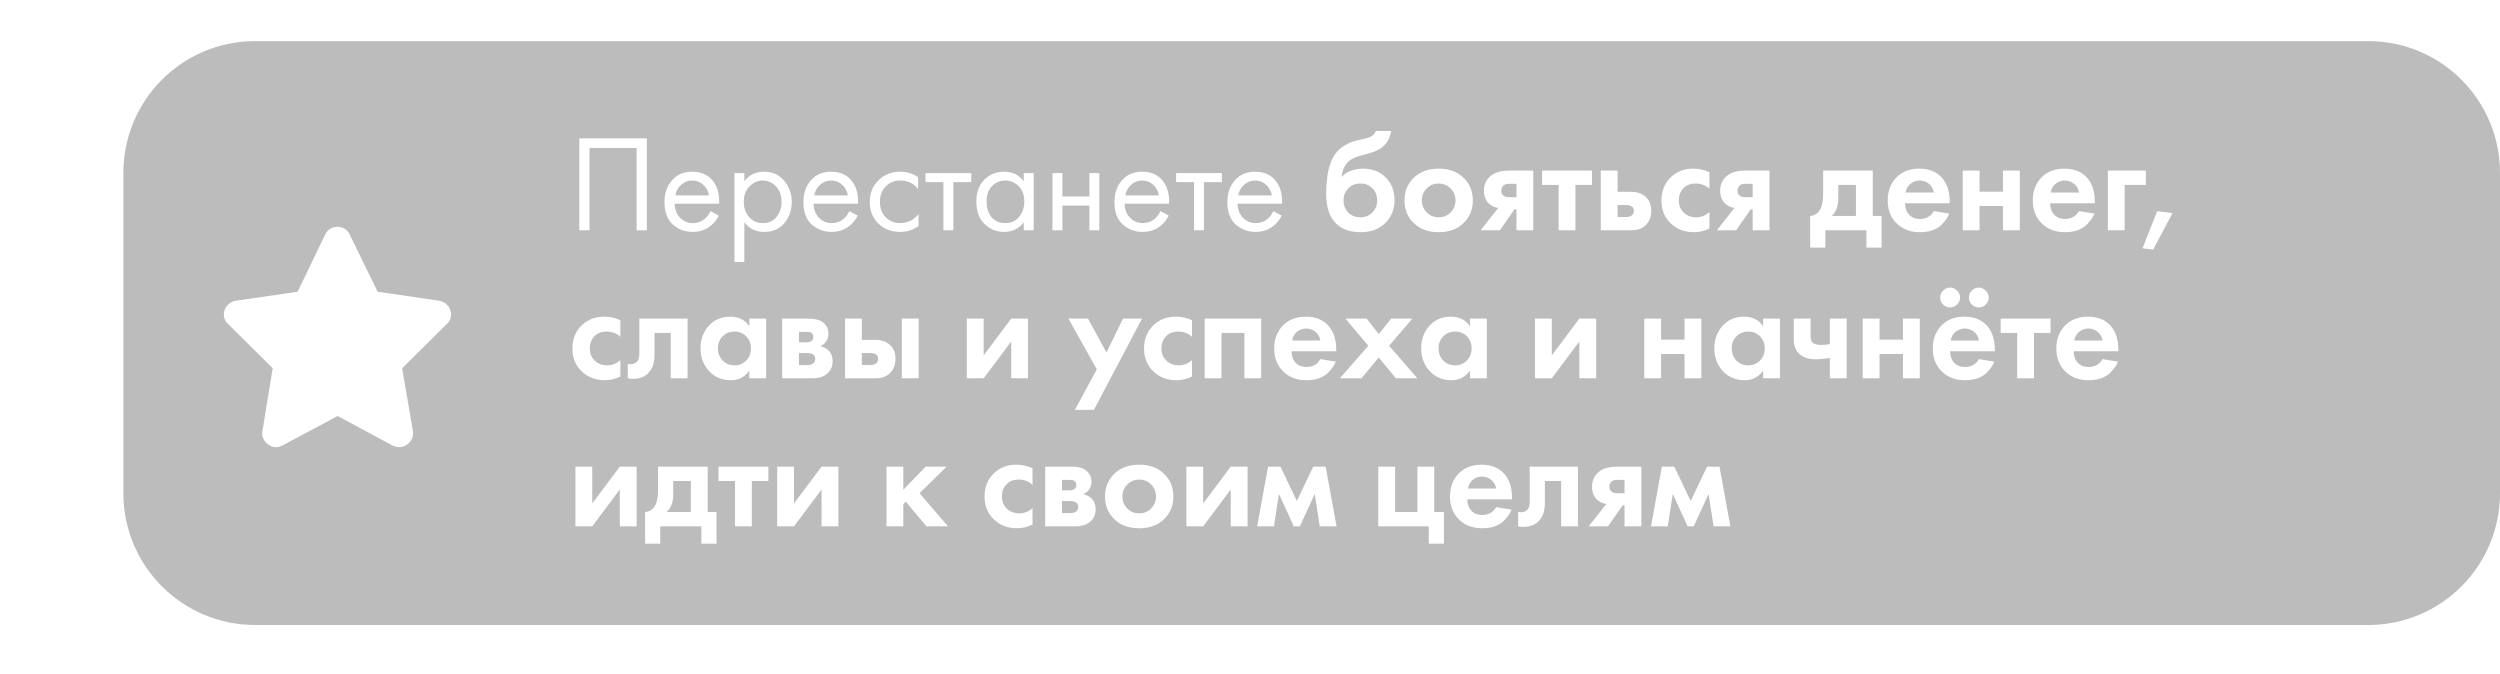 <?xml version="1.0" encoding="UTF-8"?> <svg xmlns="http://www.w3.org/2000/svg" width="304" height="82" viewBox="0 0 304 82" fill="none"> <g filter="url(#filter0_b_38_62)"> <path d="M15 21.036C15 12.18 22.161 5 31.018 5C50.076 5 88.634 5 159.5 5C230.366 5 268.924 5 287.982 5C296.839 5 304 12.18 304 21.036V59.964C304 68.82 296.834 76 287.978 76C268.866 76 230.224 76 159.5 76C88.776 76 50.134 76 31.022 76C22.166 76 15 68.82 15 59.964V21.036Z" fill="#414141" fill-opacity="0.35"></path> </g> <path d="M70.441 16.821H78.654V28H77.413V17.994H71.682V28H70.441V16.821ZM86.399 25.67L87.404 26.223C87.17 26.67 86.885 27.045 86.55 27.346C85.913 27.916 85.142 28.201 84.237 28.201C83.298 28.201 82.488 27.899 81.806 27.296C81.136 26.681 80.801 25.771 80.801 24.564C80.801 23.503 81.103 22.626 81.706 21.933C82.32 21.229 83.142 20.877 84.17 20.877C85.332 20.877 86.209 21.302 86.801 22.151C87.27 22.821 87.488 23.693 87.455 24.765H82.041C82.052 25.469 82.27 26.039 82.695 26.475C83.119 26.911 83.639 27.128 84.253 27.128C84.801 27.128 85.276 26.961 85.678 26.626C85.991 26.358 86.231 26.039 86.399 25.67ZM82.125 23.76H86.214C86.114 23.212 85.874 22.776 85.494 22.452C85.125 22.117 84.684 21.95 84.17 21.95C83.667 21.95 83.22 22.123 82.829 22.469C82.449 22.804 82.214 23.235 82.125 23.76ZM90.512 27.028V31.855H89.306V21.045H90.512V22.017C91.127 21.257 91.92 20.877 92.892 20.877C93.931 20.877 94.753 21.246 95.356 21.983C95.971 22.709 96.278 23.57 96.278 24.564C96.278 25.57 95.976 26.43 95.373 27.145C94.769 27.849 93.959 28.201 92.943 28.201C91.926 28.201 91.116 27.81 90.512 27.028ZM92.775 27.128C93.457 27.128 94.004 26.883 94.418 26.391C94.831 25.888 95.038 25.279 95.038 24.564C95.038 23.76 94.808 23.123 94.35 22.654C93.892 22.184 93.362 21.95 92.758 21.95C92.155 21.95 91.618 22.184 91.149 22.654C90.68 23.123 90.445 23.754 90.445 24.547C90.445 25.274 90.658 25.888 91.082 26.391C91.518 26.883 92.082 27.128 92.775 27.128ZM103.29 25.67L104.295 26.223C104.061 26.67 103.776 27.045 103.44 27.346C102.804 27.916 102.033 28.201 101.128 28.201C100.189 28.201 99.379 27.899 98.697 27.296C98.027 26.681 97.692 25.771 97.692 24.564C97.692 23.503 97.993 22.626 98.597 21.933C99.211 21.229 100.033 20.877 101.061 20.877C102.223 20.877 103.1 21.302 103.692 22.151C104.161 22.821 104.379 23.693 104.346 24.765H98.932C98.943 25.469 99.161 26.039 99.586 26.475C100.01 26.911 100.53 27.128 101.144 27.128C101.692 27.128 102.167 26.961 102.569 26.626C102.882 26.358 103.122 26.039 103.29 25.67ZM99.016 23.76H103.105C103.005 23.212 102.765 22.776 102.385 22.452C102.016 22.117 101.575 21.95 101.061 21.95C100.558 21.95 100.111 22.123 99.72 22.469C99.34 22.804 99.105 23.235 99.016 23.76ZM111.644 21.547V22.989C111.096 22.296 110.37 21.95 109.465 21.95C108.783 21.95 108.202 22.184 107.722 22.654C107.241 23.112 107.001 23.743 107.001 24.547C107.001 25.352 107.241 25.983 107.722 26.441C108.202 26.899 108.778 27.128 109.448 27.128C110.342 27.128 111.091 26.765 111.694 26.039V27.48C111.035 27.961 110.297 28.201 109.482 28.201C108.398 28.201 107.504 27.86 106.8 27.179C106.107 26.486 105.761 25.614 105.761 24.564C105.761 23.503 106.113 22.626 106.817 21.933C107.521 21.229 108.409 20.877 109.482 20.877C110.286 20.877 111.007 21.101 111.644 21.547ZM118.104 22.151H115.925V28H114.719V22.151H112.54V21.045H118.104V22.151ZM124.489 22.033V21.045H125.696V28H124.489V27.028C123.886 27.81 123.092 28.201 122.109 28.201C121.171 28.201 120.372 27.877 119.712 27.229C119.053 26.581 118.724 25.676 118.724 24.514C118.724 23.374 119.048 22.486 119.696 21.849C120.355 21.201 121.159 20.877 122.109 20.877C123.115 20.877 123.908 21.262 124.489 22.033ZM122.243 21.95C121.606 21.95 121.064 22.179 120.618 22.637C120.182 23.084 119.964 23.709 119.964 24.514C119.964 25.285 120.165 25.916 120.567 26.408C120.981 26.888 121.539 27.128 122.243 27.128C122.947 27.128 123.506 26.877 123.919 26.374C124.344 25.872 124.556 25.257 124.556 24.531C124.556 23.704 124.321 23.067 123.852 22.62C123.383 22.173 122.847 21.95 122.243 21.95ZM127.981 28V21.045H129.188V23.894H132.473V21.045H133.68V28H132.473V25H129.188V28H127.981ZM141.114 25.67L142.12 26.223C141.885 26.67 141.6 27.045 141.265 27.346C140.628 27.916 139.857 28.201 138.952 28.201C138.014 28.201 137.204 27.899 136.522 27.296C135.852 26.681 135.516 25.771 135.516 24.564C135.516 23.503 135.818 22.626 136.421 21.933C137.036 21.229 137.857 20.877 138.885 20.877C140.047 20.877 140.924 21.302 141.516 22.151C141.986 22.821 142.204 23.693 142.17 24.765H136.757C136.768 25.469 136.986 26.039 137.41 26.475C137.835 26.911 138.354 27.128 138.969 27.128C139.516 27.128 139.991 26.961 140.394 26.626C140.706 26.358 140.947 26.039 141.114 25.67ZM136.84 23.76H140.93C140.829 23.212 140.589 22.776 140.209 22.452C139.84 22.117 139.399 21.95 138.885 21.95C138.382 21.95 137.935 22.123 137.544 22.469C137.164 22.804 136.93 23.235 136.84 23.76ZM148.58 22.151H146.401V28H145.194V22.151H143.016V21.045H148.58V22.151ZM154.846 25.67L155.852 26.223C155.617 26.67 155.332 27.045 154.997 27.346C154.36 27.916 153.589 28.201 152.684 28.201C151.746 28.201 150.936 27.899 150.254 27.296C149.584 26.681 149.248 25.771 149.248 24.564C149.248 23.503 149.55 22.626 150.153 21.933C150.768 21.229 151.589 20.877 152.617 20.877C153.779 20.877 154.656 21.302 155.249 22.151C155.718 22.821 155.936 23.693 155.902 24.765H150.489C150.5 25.469 150.718 26.039 151.142 26.475C151.567 26.911 152.086 27.128 152.701 27.128C153.249 27.128 153.723 26.961 154.126 26.626C154.438 26.358 154.679 26.039 154.846 25.67ZM150.572 23.76H154.662C154.561 23.212 154.321 22.776 153.941 22.452C153.573 22.117 153.131 21.95 152.617 21.95C152.114 21.95 151.667 22.123 151.276 22.469C150.897 22.804 150.662 23.235 150.572 23.76ZM167.296 15.933H169.173C168.95 17.274 168.157 18.145 166.794 18.547L166.039 18.765C165.983 18.776 165.821 18.821 165.553 18.899C165.296 18.966 165.101 19.022 164.967 19.067C164.844 19.112 164.682 19.184 164.481 19.285C164.28 19.385 164.112 19.503 163.978 19.637C163.486 20.095 163.213 20.715 163.157 21.497H163.19C163.447 21.162 163.81 20.916 164.28 20.76C164.749 20.592 165.235 20.508 165.738 20.508C166.855 20.508 167.76 20.849 168.453 21.531C169.201 22.246 169.576 23.184 169.576 24.346C169.576 25.508 169.168 26.464 168.352 27.212C167.604 27.894 166.643 28.235 165.47 28.235C164.24 28.235 163.274 27.916 162.57 27.279C161.699 26.497 161.263 25.274 161.263 23.609C161.263 21.363 161.631 19.732 162.369 18.715C162.659 18.313 163.023 17.983 163.458 17.726C163.894 17.458 164.252 17.285 164.531 17.207C164.81 17.117 165.179 17.028 165.637 16.938C166.173 16.827 166.559 16.698 166.794 16.553C167.039 16.396 167.207 16.19 167.296 15.933ZM163.944 25.838C164.335 26.229 164.827 26.425 165.419 26.425C166.011 26.425 166.497 26.229 166.877 25.838C167.268 25.447 167.464 24.961 167.464 24.38C167.464 23.788 167.274 23.296 166.894 22.905C166.514 22.514 166.023 22.318 165.419 22.318C164.816 22.318 164.324 22.514 163.944 22.905C163.564 23.296 163.375 23.788 163.375 24.38C163.375 24.961 163.564 25.447 163.944 25.838ZM172.009 21.531C172.746 20.849 173.724 20.508 174.942 20.508C176.16 20.508 177.137 20.849 177.875 21.531C178.69 22.268 179.098 23.218 179.098 24.38C179.098 25.531 178.69 26.475 177.875 27.212C177.137 27.894 176.16 28.235 174.942 28.235C173.724 28.235 172.746 27.894 172.009 27.212C171.193 26.475 170.785 25.531 170.785 24.38C170.785 23.218 171.193 22.268 172.009 21.531ZM173.484 25.821C173.875 26.223 174.361 26.425 174.942 26.425C175.523 26.425 176.009 26.223 176.4 25.821C176.791 25.419 176.987 24.939 176.987 24.38C176.987 23.81 176.791 23.324 176.4 22.922C176.009 22.52 175.523 22.318 174.942 22.318C174.361 22.318 173.875 22.52 173.484 22.922C173.093 23.324 172.897 23.81 172.897 24.38C172.897 24.939 173.093 25.419 173.484 25.821ZM180.043 28L182.188 25.285C181.719 25.218 181.328 25.028 181.015 24.715C180.635 24.335 180.445 23.821 180.445 23.173C180.445 22.424 180.736 21.816 181.317 21.346C181.831 20.944 182.579 20.743 183.562 20.743H186.445V28H184.4V25.453H184.166L182.389 28H180.043ZM184.4 23.978V22.352H183.512C183.199 22.352 182.97 22.419 182.825 22.553C182.646 22.721 182.557 22.933 182.557 23.19C182.557 23.458 182.646 23.659 182.825 23.793C182.981 23.916 183.21 23.978 183.512 23.978H184.4ZM193.584 22.486H191.573V28H189.528V22.486H187.517V20.743H193.584V22.486ZM194.657 20.743H196.702V23.324H198.294C199.143 23.324 199.791 23.57 200.238 24.061C200.607 24.453 200.791 24.972 200.791 25.62C200.791 26.413 200.534 27.028 200.021 27.464C199.607 27.821 199.065 28 198.395 28H194.657V20.743ZM196.702 26.391H197.657C198.004 26.391 198.255 26.33 198.412 26.207C198.59 26.073 198.68 25.877 198.68 25.62C198.68 25.385 198.59 25.212 198.412 25.101C198.255 24.989 198.02 24.933 197.708 24.933H196.702V26.391ZM207.863 20.944V22.955C207.405 22.531 206.846 22.318 206.187 22.318C205.539 22.318 205.036 22.52 204.678 22.922C204.321 23.313 204.142 23.793 204.142 24.363C204.142 24.955 204.338 25.447 204.729 25.838C205.131 26.229 205.639 26.425 206.254 26.425C206.857 26.425 207.393 26.212 207.863 25.788V27.782C207.259 28.084 206.634 28.235 205.986 28.235C204.857 28.235 203.924 27.883 203.187 27.179C202.416 26.453 202.03 25.525 202.03 24.397C202.03 23.168 202.449 22.184 203.287 21.447C203.991 20.821 204.863 20.508 205.902 20.508C206.606 20.508 207.259 20.654 207.863 20.944ZM208.767 28L210.913 25.285C210.443 25.218 210.052 25.028 209.739 24.715C209.359 24.335 209.17 23.821 209.17 23.173C209.17 22.424 209.46 21.816 210.041 21.346C210.555 20.944 211.304 20.743 212.287 20.743H215.17V28H213.125V25.453H212.89L211.114 28H208.767ZM213.125 23.978V22.352H212.237C211.924 22.352 211.695 22.419 211.549 22.553C211.371 22.721 211.281 22.933 211.281 23.19C211.281 23.458 211.371 23.659 211.549 23.793C211.706 23.916 211.935 23.978 212.237 23.978H213.125ZM221.695 20.743H227.729V26.257H228.802V30.112H226.958V28H221.963V30.112H220.12V26.257C220.69 26.223 221.12 25.916 221.41 25.335C221.6 24.922 221.695 24.302 221.695 23.475V20.743ZM225.684 26.257V22.486H223.539V24.095C223.539 25.078 223.271 25.799 222.734 26.257H225.684ZM235.158 25.67L237.035 25.972C236.957 26.173 236.851 26.374 236.717 26.575C236.594 26.765 236.398 27.006 236.13 27.296C235.862 27.575 235.499 27.805 235.041 27.983C234.583 28.151 234.058 28.235 233.465 28.235C232.326 28.235 231.398 27.894 230.683 27.212C229.923 26.497 229.544 25.553 229.544 24.38C229.544 23.218 229.912 22.268 230.65 21.531C231.342 20.849 232.253 20.508 233.382 20.508C234.611 20.508 235.555 20.905 236.214 21.698C236.795 22.391 237.086 23.341 237.086 24.547V24.715H231.655C231.655 25.207 231.773 25.614 232.007 25.939C232.342 26.397 232.828 26.626 233.465 26.626C234.225 26.626 234.789 26.307 235.158 25.67ZM231.722 23.408H235.158C235.08 22.939 234.873 22.581 234.538 22.335C234.214 22.078 233.845 21.95 233.432 21.95C233.03 21.95 232.661 22.078 232.326 22.335C232.002 22.592 231.801 22.95 231.722 23.408ZM238.669 28V20.743H240.713V23.307H243.563V20.743H245.607V28H243.563V25.05H240.713V28H238.669ZM252.802 25.67L254.679 25.972C254.601 26.173 254.495 26.374 254.361 26.575C254.238 26.765 254.042 27.006 253.774 27.296C253.506 27.575 253.143 27.805 252.685 27.983C252.227 28.151 251.701 28.235 251.109 28.235C249.97 28.235 249.042 27.894 248.327 27.212C247.567 26.497 247.187 25.553 247.187 24.38C247.187 23.218 247.556 22.268 248.294 21.531C248.986 20.849 249.897 20.508 251.025 20.508C252.254 20.508 253.199 20.905 253.858 21.698C254.439 22.391 254.729 23.341 254.729 24.547V24.715H249.299C249.299 25.207 249.416 25.614 249.651 25.939C249.986 26.397 250.472 26.626 251.109 26.626C251.869 26.626 252.433 26.307 252.802 25.67ZM249.366 23.408H252.802C252.724 22.939 252.517 22.581 252.182 22.335C251.858 22.078 251.489 21.95 251.076 21.95C250.673 21.95 250.305 22.078 249.97 22.335C249.645 22.592 249.444 22.95 249.366 23.408ZM256.313 28V20.743H260.938V22.486H258.357V28H256.313ZM260.53 30.196L262.307 25.687L264.184 25.905L261.821 30.346L260.53 30.196ZM75.436 38.944V40.955C74.978 40.531 74.419 40.318 73.76 40.318C73.112 40.318 72.609 40.52 72.251 40.922C71.894 41.313 71.715 41.793 71.715 42.363C71.715 42.955 71.911 43.447 72.302 43.838C72.704 44.229 73.212 44.425 73.827 44.425C74.43 44.425 74.967 44.212 75.436 43.788V45.782C74.832 46.084 74.207 46.235 73.559 46.235C72.43 46.235 71.497 45.883 70.76 45.179C69.989 44.453 69.603 43.525 69.603 42.397C69.603 41.167 70.022 40.184 70.86 39.447C71.564 38.821 72.436 38.508 73.475 38.508C74.179 38.508 74.832 38.654 75.436 38.944ZM83.609 38.743V46H81.565V40.486H79.587V43.151C79.587 44.089 79.358 44.804 78.9 45.296C78.442 45.81 77.788 46.067 76.939 46.067C76.716 46.067 76.514 46.045 76.336 46V44.257C76.47 44.279 76.576 44.291 76.654 44.291C77.023 44.291 77.302 44.173 77.492 43.938C77.66 43.737 77.743 43.43 77.743 43.017V38.743H83.609ZM91.118 39.681V38.743H93.163V46H91.118V45.061C90.57 45.844 89.827 46.235 88.889 46.235C87.794 46.235 86.9 45.86 86.207 45.112C85.526 44.363 85.185 43.447 85.185 42.363C85.185 41.268 85.52 40.352 86.191 39.614C86.861 38.877 87.727 38.508 88.788 38.508C89.839 38.508 90.615 38.899 91.118 39.681ZM90.749 40.905C90.369 40.514 89.889 40.318 89.308 40.318C88.727 40.318 88.246 40.514 87.867 40.905C87.487 41.296 87.297 41.782 87.297 42.363C87.297 42.944 87.487 43.436 87.867 43.838C88.246 44.229 88.727 44.425 89.308 44.425C89.889 44.425 90.369 44.229 90.749 43.838C91.129 43.436 91.319 42.944 91.319 42.363C91.319 41.782 91.129 41.296 90.749 40.905ZM95.112 38.743H98.313C99.084 38.743 99.66 38.888 100.04 39.179C100.509 39.536 100.743 40.011 100.743 40.603C100.743 40.916 100.654 41.212 100.475 41.492C100.308 41.76 100.062 41.961 99.738 42.095C100.095 42.162 100.414 42.318 100.693 42.564C101.062 42.899 101.246 43.352 101.246 43.922C101.246 44.603 100.989 45.14 100.475 45.531C100.051 45.844 99.509 46 98.85 46H95.112V38.743ZM97.157 41.626H98.095C98.308 41.626 98.486 41.581 98.632 41.492C98.811 41.38 98.9 41.212 98.9 40.989C98.9 40.754 98.822 40.581 98.665 40.469C98.553 40.391 98.352 40.352 98.062 40.352H97.157V41.626ZM97.157 44.391H98.112C98.459 44.391 98.71 44.33 98.866 44.207C99.045 44.073 99.135 43.877 99.135 43.62C99.135 43.385 99.045 43.212 98.866 43.1C98.71 42.989 98.475 42.933 98.162 42.933H97.157V44.391ZM102.756 38.743H104.8V41.324H106.392C107.242 41.324 107.89 41.57 108.337 42.061C108.705 42.453 108.89 42.972 108.89 43.62C108.89 44.413 108.633 45.028 108.119 45.464C107.705 45.821 107.163 46 106.493 46H102.756V38.743ZM104.8 44.391H105.756C106.102 44.391 106.353 44.33 106.51 44.207C106.689 44.073 106.778 43.877 106.778 43.62C106.778 43.385 106.689 43.212 106.51 43.1C106.353 42.989 106.119 42.933 105.806 42.933H104.8V44.391ZM109.661 38.743H111.705V46H109.661V38.743ZM117.568 38.743H119.613V43.218L122.965 38.743H125.009V46H122.965V41.525L119.613 46H117.568V38.743ZM130.707 49.838L133.372 44.911L129.919 38.743H132.299L134.545 42.866L136.556 38.743H138.869L133.02 49.838H130.707ZM144.947 38.944V40.955C144.489 40.531 143.931 40.318 143.271 40.318C142.623 40.318 142.12 40.52 141.763 40.922C141.405 41.313 141.227 41.793 141.227 42.363C141.227 42.955 141.422 43.447 141.813 43.838C142.215 44.229 142.724 44.425 143.338 44.425C143.942 44.425 144.478 44.212 144.947 43.788V45.782C144.344 46.084 143.718 46.235 143.07 46.235C141.942 46.235 141.009 45.883 140.271 45.179C139.5 44.453 139.115 43.525 139.115 42.397C139.115 41.167 139.534 40.184 140.372 39.447C141.076 38.821 141.947 38.508 142.986 38.508C143.69 38.508 144.344 38.654 144.947 38.944ZM146.489 38.743H153.36V46H151.316V40.486H148.533V46H146.489V38.743ZM160.556 43.67L162.434 43.972C162.355 44.173 162.249 44.374 162.115 44.575C161.992 44.765 161.797 45.006 161.529 45.296C161.26 45.575 160.897 45.804 160.439 45.983C159.981 46.151 159.456 46.235 158.864 46.235C157.724 46.235 156.797 45.894 156.082 45.212C155.322 44.497 154.942 43.553 154.942 42.38C154.942 41.218 155.311 40.268 156.048 39.531C156.741 38.849 157.651 38.508 158.78 38.508C160.009 38.508 160.953 38.905 161.612 39.698C162.193 40.391 162.484 41.341 162.484 42.547V42.715H157.054C157.054 43.207 157.171 43.614 157.406 43.938C157.741 44.397 158.227 44.626 158.864 44.626C159.624 44.626 160.188 44.307 160.556 43.67ZM157.121 41.408H160.556C160.478 40.938 160.272 40.581 159.936 40.335C159.612 40.078 159.244 39.95 158.83 39.95C158.428 39.95 158.059 40.078 157.724 40.335C157.4 40.592 157.199 40.95 157.121 41.408ZM162.932 46L166.385 42.045L163.602 38.743H166.184L167.658 40.62L169.167 38.743H171.748L168.915 42.045L172.351 46H169.737L167.658 43.469L165.547 46H162.932ZM178.748 39.681V38.743H180.793V46H178.748V45.061C178.2 45.844 177.457 46.235 176.519 46.235C175.424 46.235 174.53 45.86 173.837 45.112C173.156 44.363 172.815 43.447 172.815 42.363C172.815 41.268 173.15 40.352 173.82 39.614C174.491 38.877 175.357 38.508 176.418 38.508C177.469 38.508 178.245 38.899 178.748 39.681ZM178.379 40.905C177.999 40.514 177.519 40.318 176.938 40.318C176.357 40.318 175.876 40.514 175.496 40.905C175.117 41.296 174.927 41.782 174.927 42.363C174.927 42.944 175.117 43.436 175.496 43.838C175.876 44.229 176.357 44.425 176.938 44.425C177.519 44.425 177.999 44.229 178.379 43.838C178.759 43.436 178.949 42.944 178.949 42.363C178.949 41.782 178.759 41.296 178.379 40.905ZM186.654 38.743H188.698V43.218L192.05 38.743H194.095V46H192.05V41.525L188.698 46H186.654V38.743ZM199.944 46V38.743H201.989V41.307H204.838V38.743H206.883V46H204.838V43.05H201.989V46H199.944ZM214.396 39.681V38.743H216.44V46H214.396V45.061C213.848 45.844 213.105 46.235 212.167 46.235C211.072 46.235 210.178 45.86 209.485 45.112C208.803 44.363 208.463 43.447 208.463 42.363C208.463 41.268 208.798 40.352 209.468 39.614C210.139 38.877 211.005 38.508 212.066 38.508C213.116 38.508 213.893 38.899 214.396 39.681ZM214.027 40.905C213.647 40.514 213.167 40.318 212.586 40.318C212.005 40.318 211.524 40.514 211.144 40.905C210.764 41.296 210.574 41.782 210.574 42.363C210.574 42.944 210.764 43.436 211.144 43.838C211.524 44.229 212.005 44.425 212.586 44.425C213.167 44.425 213.647 44.229 214.027 43.838C214.407 43.436 214.597 42.944 214.597 42.363C214.597 41.782 214.407 41.296 214.027 40.905ZM222.513 46V43.52C221.932 43.631 221.362 43.687 220.803 43.687C219.92 43.687 219.245 43.464 218.775 43.017C218.339 42.603 218.122 42.033 218.122 41.307V38.743H220.166V40.888C220.166 41.257 220.25 41.52 220.418 41.676C220.608 41.855 220.954 41.944 221.457 41.944C221.792 41.944 222.144 41.911 222.513 41.843V38.743H224.557V46H222.513ZM226.508 46V38.743H228.553V41.307H231.402V38.743H233.447V46H231.402V43.05H228.553V46H226.508ZM240.641 43.67L242.518 43.972C242.44 44.173 242.334 44.374 242.2 44.575C242.077 44.765 241.881 45.006 241.613 45.296C241.345 45.575 240.982 45.804 240.524 45.983C240.066 46.151 239.541 46.235 238.948 46.235C237.809 46.235 236.881 45.894 236.166 45.212C235.406 44.497 235.027 43.553 235.027 42.38C235.027 41.218 235.395 40.268 236.133 39.531C236.825 38.849 237.736 38.508 238.865 38.508C240.094 38.508 241.038 38.905 241.697 39.698C242.278 40.391 242.569 41.341 242.569 42.547V42.715H237.138C237.138 43.207 237.256 43.614 237.49 43.938C237.825 44.397 238.311 44.626 238.948 44.626C239.708 44.626 240.272 44.307 240.641 43.67ZM237.205 41.408H240.641C240.563 40.938 240.356 40.581 240.021 40.335C239.697 40.078 239.328 39.95 238.915 39.95C238.513 39.95 238.144 40.078 237.809 40.335C237.485 40.592 237.284 40.95 237.205 41.408ZM236.284 37.033C236.049 36.788 235.932 36.503 235.932 36.179C235.932 35.855 236.049 35.575 236.284 35.341C236.529 35.095 236.814 34.972 237.138 34.972C237.462 34.972 237.742 35.095 237.976 35.341C238.222 35.575 238.345 35.855 238.345 36.179C238.345 36.503 238.222 36.788 237.976 37.033C237.742 37.268 237.462 37.385 237.138 37.385C236.814 37.385 236.529 37.268 236.284 37.033ZM239.77 37.033C239.535 36.788 239.418 36.503 239.418 36.179C239.418 35.855 239.535 35.575 239.77 35.341C240.015 35.095 240.3 34.972 240.624 34.972C240.948 34.972 241.228 35.095 241.462 35.341C241.708 35.575 241.831 35.855 241.831 36.179C241.831 36.503 241.708 36.788 241.462 37.033C241.228 37.268 240.948 37.385 240.624 37.385C240.3 37.385 240.015 37.268 239.77 37.033ZM249.347 40.486H247.336V46H245.291V40.486H243.28V38.743H249.347V40.486ZM255.666 43.67L257.543 43.972C257.465 44.173 257.359 44.374 257.225 44.575C257.102 44.765 256.906 45.006 256.638 45.296C256.37 45.575 256.007 45.804 255.549 45.983C255.091 46.151 254.566 46.235 253.973 46.235C252.834 46.235 251.906 45.894 251.191 45.212C250.431 44.497 250.052 43.553 250.052 42.38C250.052 41.218 250.42 40.268 251.158 39.531C251.851 38.849 252.761 38.508 253.89 38.508C255.119 38.508 256.063 38.905 256.722 39.698C257.303 40.391 257.594 41.341 257.594 42.547V42.715H252.163C252.163 43.207 252.281 43.614 252.515 43.938C252.851 44.397 253.337 44.626 253.973 44.626C254.733 44.626 255.297 44.307 255.666 43.67ZM252.23 41.408H255.666C255.588 40.938 255.381 40.581 255.046 40.335C254.722 40.078 254.353 39.95 253.94 39.95C253.538 39.95 253.169 40.078 252.834 40.335C252.51 40.592 252.309 40.95 252.23 41.408ZM69.972 56.743H72.017V61.218L75.369 56.743H77.413V64H75.369V59.525L72.017 64H69.972V56.743ZM80.021 56.743H86.055V62.257H87.127V66.112H85.284V64H80.289V66.112H78.445V62.257C79.015 62.223 79.445 61.916 79.736 61.335C79.926 60.922 80.021 60.302 80.021 59.475V56.743ZM84.01 62.257V58.486H81.865V60.095C81.865 61.078 81.596 61.799 81.06 62.257H84.01ZM93.433 58.486H91.422V64H89.377V58.486H87.366V56.743H93.433V58.486ZM94.507 56.743H96.551V61.218L99.903 56.743H101.948V64H99.903V59.525L96.551 64H94.507V56.743ZM107.797 56.743H109.841V59.559L112.556 56.743H115.104L111.819 59.978L115.272 64H112.657L110.143 61L109.841 61.302V64H107.797V56.743ZM125.552 56.944V58.955C125.094 58.531 124.535 58.318 123.876 58.318C123.228 58.318 122.725 58.52 122.368 58.922C122.01 59.313 121.831 59.793 121.831 60.363C121.831 60.955 122.027 61.447 122.418 61.838C122.82 62.229 123.329 62.425 123.943 62.425C124.547 62.425 125.083 62.212 125.552 61.788V63.782C124.949 64.084 124.323 64.235 123.675 64.235C122.547 64.235 121.614 63.883 120.876 63.179C120.105 62.453 119.72 61.525 119.72 60.397C119.72 59.167 120.139 58.184 120.977 57.447C121.681 56.821 122.552 56.508 123.591 56.508C124.295 56.508 124.949 56.654 125.552 56.944ZM127.094 56.743H130.295C131.066 56.743 131.641 56.888 132.021 57.179C132.49 57.536 132.725 58.011 132.725 58.603C132.725 58.916 132.636 59.212 132.457 59.492C132.289 59.76 132.043 59.961 131.719 60.095C132.077 60.162 132.395 60.318 132.675 60.564C133.043 60.899 133.228 61.352 133.228 61.922C133.228 62.603 132.971 63.14 132.457 63.531C132.032 63.844 131.49 64 130.831 64H127.094V56.743ZM129.138 59.626H130.077C130.289 59.626 130.468 59.581 130.613 59.492C130.792 59.38 130.881 59.212 130.881 58.989C130.881 58.754 130.803 58.581 130.647 58.469C130.535 58.391 130.334 58.352 130.043 58.352H129.138V59.626ZM129.138 62.391H130.094C130.44 62.391 130.691 62.33 130.848 62.207C131.027 62.073 131.116 61.877 131.116 61.62C131.116 61.385 131.027 61.212 130.848 61.1C130.691 60.989 130.457 60.933 130.144 60.933H129.138V62.391ZM135.592 57.531C136.329 56.849 137.307 56.508 138.525 56.508C139.743 56.508 140.72 56.849 141.458 57.531C142.273 58.268 142.681 59.218 142.681 60.38C142.681 61.531 142.273 62.475 141.458 63.212C140.72 63.894 139.743 64.235 138.525 64.235C137.307 64.235 136.329 63.894 135.592 63.212C134.776 62.475 134.368 61.531 134.368 60.38C134.368 59.218 134.776 58.268 135.592 57.531ZM137.067 61.821C137.458 62.223 137.944 62.425 138.525 62.425C139.106 62.425 139.592 62.223 139.983 61.821C140.374 61.419 140.57 60.938 140.57 60.38C140.57 59.81 140.374 59.324 139.983 58.922C139.592 58.52 139.106 58.318 138.525 58.318C137.944 58.318 137.458 58.52 137.067 58.922C136.676 59.324 136.48 59.81 136.48 60.38C136.48 60.938 136.676 61.419 137.067 61.821ZM144.263 56.743H146.307V61.218L149.659 56.743H151.704V64H149.659V59.525L146.307 64H144.263V56.743ZM152.87 64L154.194 56.743H155.703L157.697 60.916L159.692 56.743H161.2L162.524 64H160.479L159.876 60.061L158.066 64H157.328L155.518 60.061L154.915 64H152.87ZM167.602 64V56.743H169.647V62.257H172.362V56.743H174.407V62.257H175.58V66.112H173.737V64H167.602ZM181.932 61.67L183.809 61.972C183.731 62.173 183.625 62.374 183.491 62.575C183.368 62.765 183.172 63.006 182.904 63.296C182.636 63.575 182.273 63.804 181.815 63.983C181.357 64.151 180.831 64.235 180.239 64.235C179.1 64.235 178.172 63.894 177.457 63.212C176.697 62.497 176.317 61.553 176.317 60.38C176.317 59.218 176.686 58.268 177.424 57.531C178.116 56.849 179.027 56.508 180.155 56.508C181.385 56.508 182.329 56.905 182.988 57.698C183.569 58.391 183.859 59.341 183.859 60.547V60.715H178.429C178.429 61.207 178.547 61.614 178.781 61.938C179.116 62.397 179.602 62.626 180.239 62.626C180.999 62.626 181.563 62.307 181.932 61.67ZM178.496 59.408H181.932C181.854 58.938 181.647 58.581 181.312 58.335C180.988 58.078 180.619 57.95 180.206 57.95C179.804 57.95 179.435 58.078 179.1 58.335C178.776 58.592 178.574 58.95 178.496 59.408ZM191.878 56.743V64H189.834V58.486H187.856V61.151C187.856 62.089 187.627 62.804 187.169 63.296C186.711 63.81 186.057 64.067 185.208 64.067C184.984 64.067 184.783 64.045 184.605 64V62.257C184.739 62.279 184.845 62.291 184.923 62.291C185.292 62.291 185.571 62.173 185.761 61.938C185.929 61.737 186.012 61.43 186.012 61.017V56.743H191.878ZM193.186 64L195.331 61.285C194.862 61.218 194.471 61.028 194.158 60.715C193.778 60.335 193.588 59.821 193.588 59.173C193.588 58.425 193.878 57.816 194.459 57.346C194.973 56.944 195.722 56.743 196.705 56.743H199.588V64H197.543V61.453H197.309L195.532 64H193.186ZM197.543 59.978V58.352H196.655C196.342 58.352 196.113 58.419 195.968 58.553C195.789 58.721 195.7 58.933 195.7 59.19C195.7 59.458 195.789 59.659 195.968 59.793C196.124 59.916 196.353 59.978 196.655 59.978H197.543ZM200.761 64L202.085 56.743H203.593L205.587 60.916L207.582 56.743H209.09L210.414 64H208.37L207.766 60.061L205.956 64H205.219L203.409 60.061L202.805 64H200.761Z" fill="white"></path> <g filter="url(#filter1_d_38_62)"> <path d="M45.92 35.472L53.397 36.57C54.024 36.674 54.547 37.093 54.756 37.72C54.965 38.295 54.809 38.975 54.338 39.393L48.9 44.778L50.208 52.412C50.312 53.039 50.051 53.666 49.528 54.032C49.005 54.451 48.325 54.451 47.75 54.189L41.058 50.582L34.313 54.189C33.79 54.451 33.058 54.451 32.588 54.032C32.065 53.666 31.803 53.039 31.908 52.412L33.163 44.778L27.725 39.393C27.255 38.975 27.098 38.295 27.307 37.72C27.516 37.093 28.039 36.674 28.666 36.57L36.195 35.472L39.542 28.518C39.803 27.943 40.378 27.577 41.058 27.577C41.685 27.577 42.26 27.943 42.522 28.518L45.92 35.472Z" fill="white"></path> </g> <defs> <filter id="filter0_b_38_62" x="-4.6" y="-14.6" width="328.2" height="110.2" filterUnits="userSpaceOnUse" color-interpolation-filters="sRGB"> <feFlood flood-opacity="0" result="BackgroundImageFix"></feFlood> <feGaussianBlur in="BackgroundImageFix" stdDeviation="9.8"></feGaussianBlur> <feComposite in2="SourceAlpha" operator="in" result="effect1_backgroundBlur_38_62"></feComposite> <feBlend mode="normal" in="SourceGraphic" in2="effect1_backgroundBlur_38_62" result="shape"></feBlend> </filter> <filter id="filter1_d_38_62" x="0.329" y="0.807" width="81.406" height="80.413" filterUnits="userSpaceOnUse" color-interpolation-filters="sRGB"> <feFlood flood-opacity="0" result="BackgroundImageFix"></feFlood> <feColorMatrix in="SourceAlpha" type="matrix" values="0 0 0 0 0 0 0 0 0 0 0 0 0 0 0 0 0 0 127 0" result="hardAlpha"></feColorMatrix> <feOffset></feOffset> <feGaussianBlur stdDeviation="13.385"></feGaussianBlur> <feComposite in2="hardAlpha" operator="out"></feComposite> <feColorMatrix type="matrix" values="0 0 0 0 1 0 0 0 0 0.882 0 0 0 0 0.758 0 0 0 0.55 0"></feColorMatrix> <feBlend mode="normal" in2="BackgroundImageFix" result="effect1_dropShadow_38_62"></feBlend> <feBlend mode="normal" in="SourceGraphic" in2="effect1_dropShadow_38_62" result="shape"></feBlend> </filter> </defs> </svg> 